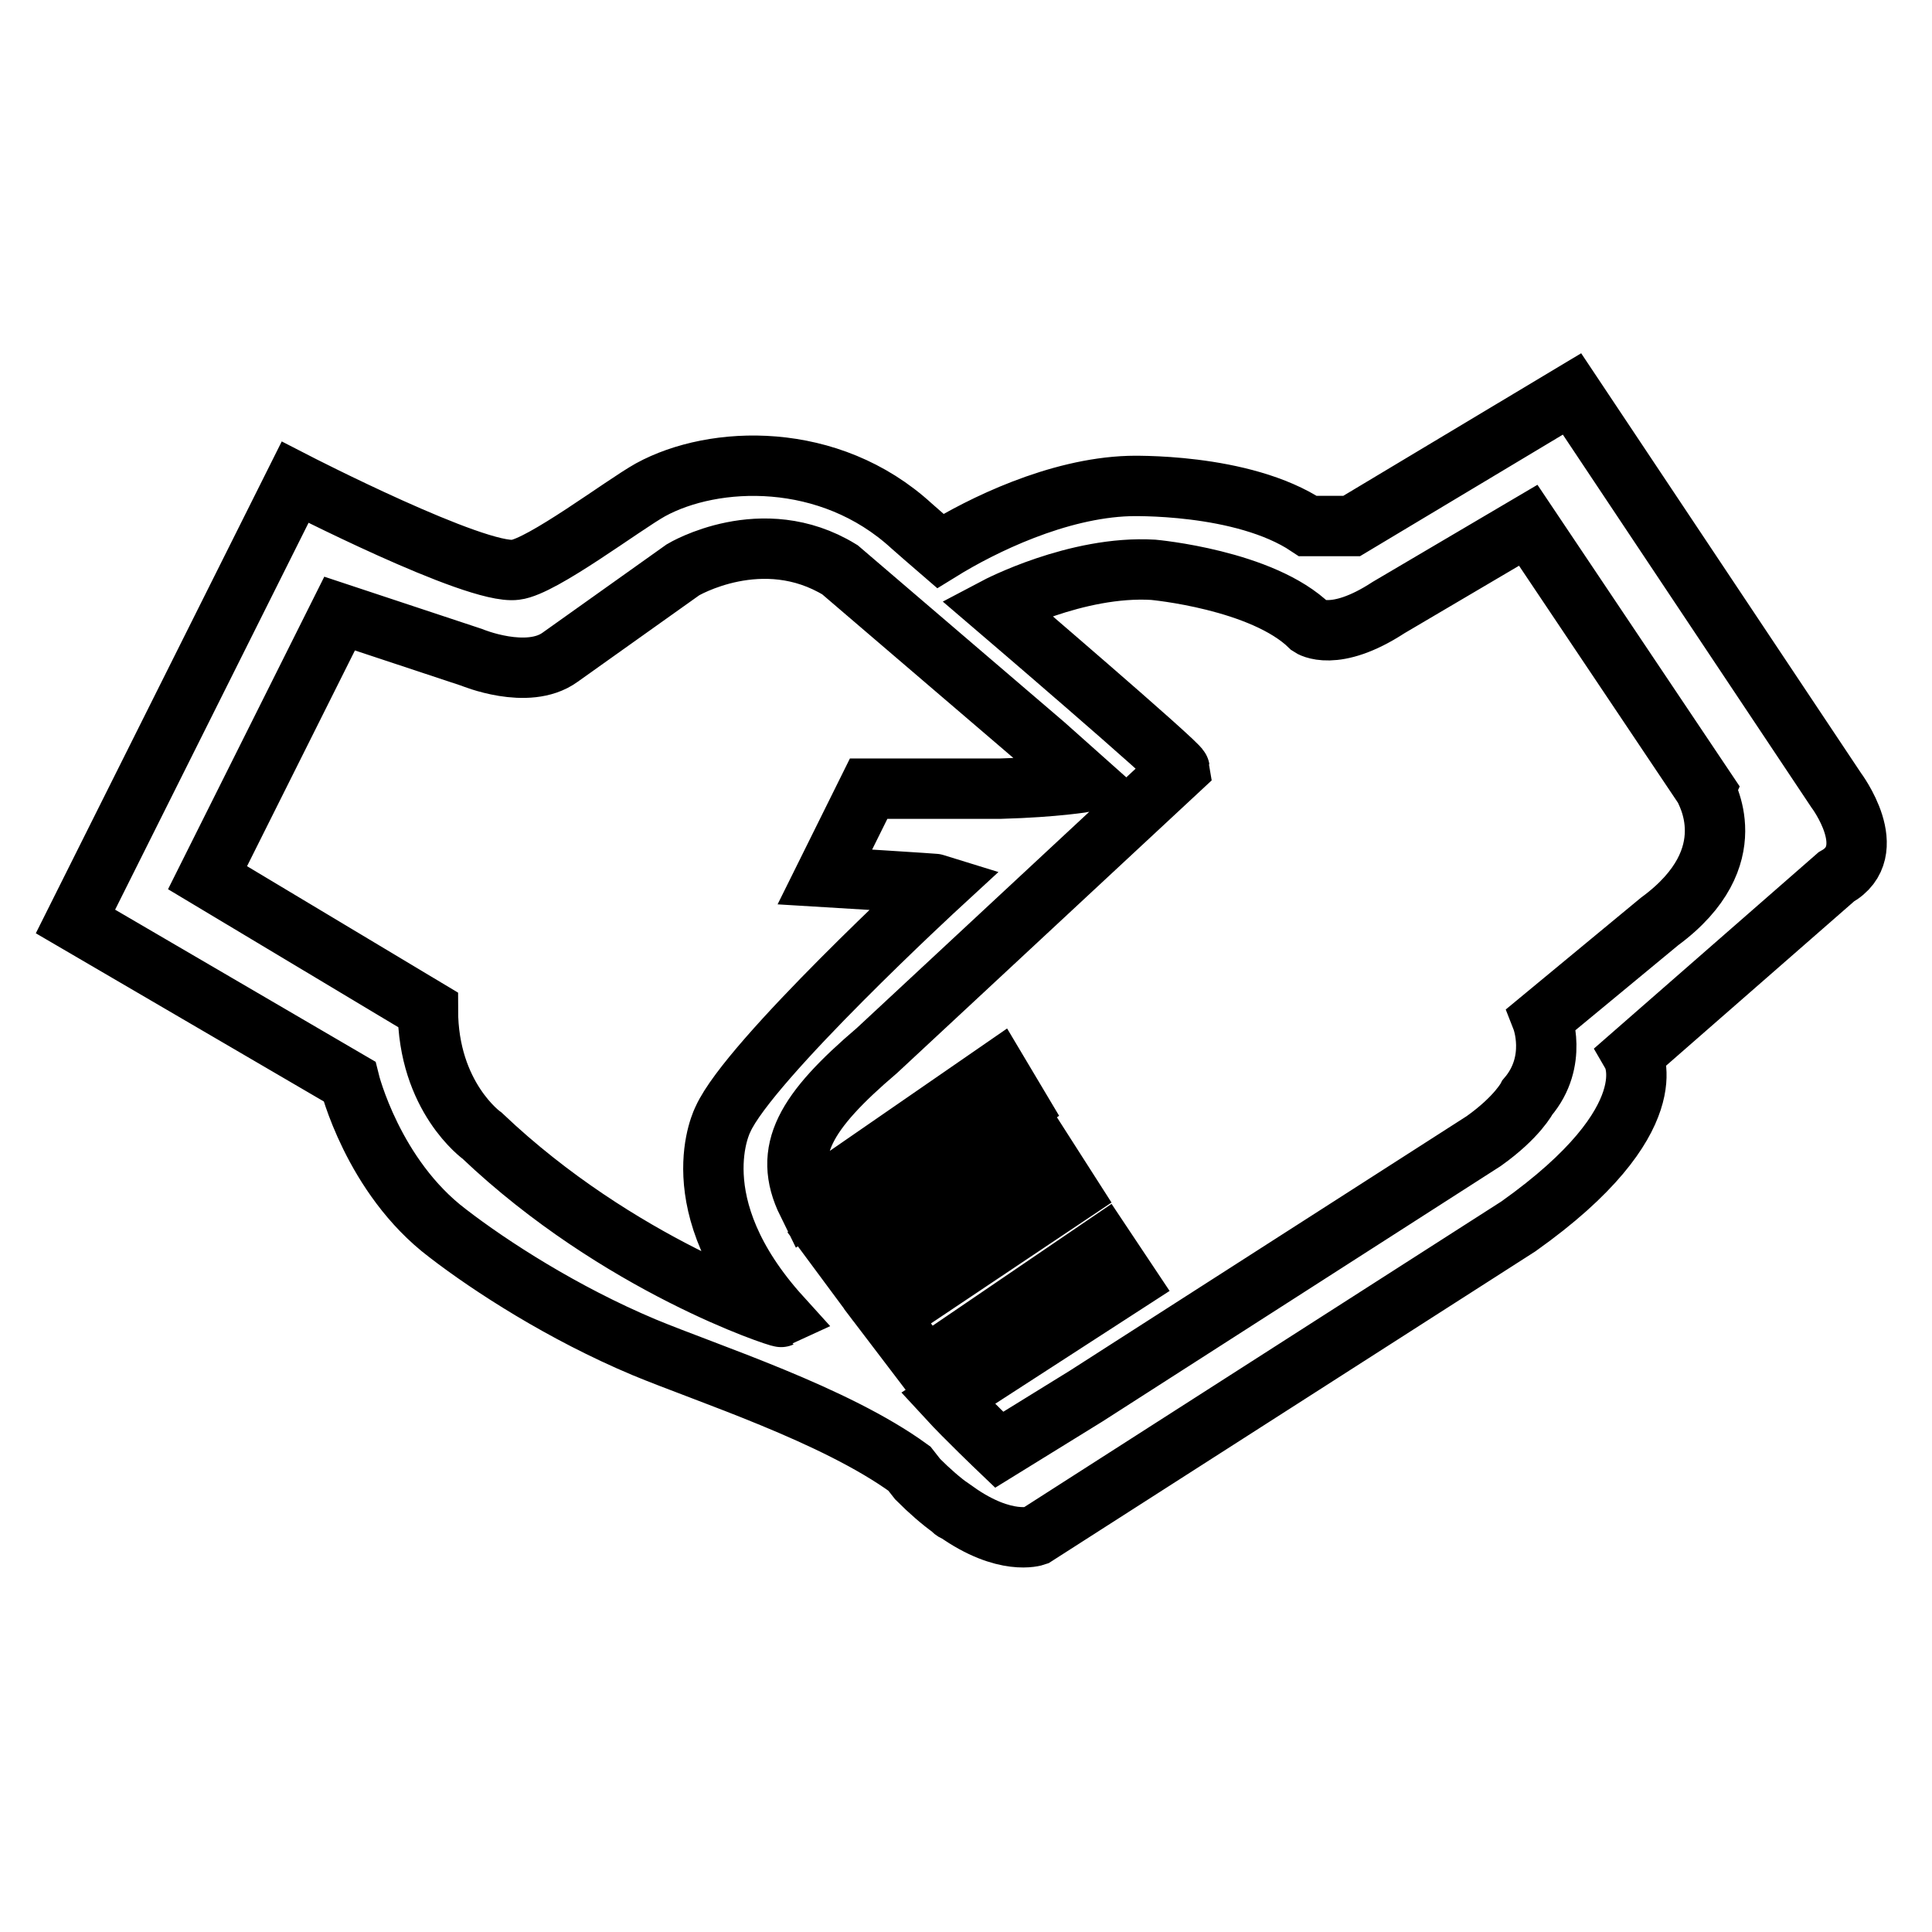 <?xml version="1.0" encoding="utf-8"?>
<!-- Svg Vector Icons : http://www.onlinewebfonts.com/icon -->
<!DOCTYPE svg PUBLIC "-//W3C//DTD SVG 1.1//EN" "http://www.w3.org/Graphics/SVG/1.1/DTD/svg11.dtd">
<svg version="1.1" xmlns="http://www.w3.org/2000/svg" xmlns:xlink="http://www.w3.org/1999/xlink" x="0px" y="0px" viewBox="0 0 256 256" enable-background="new 0 0 256 256" xml:space="preserve">
<g><g><path stroke-width="8" fill-opacity="0" stroke="#000000"  d="M243.3,104.7l-35-52.5l-29.2,17.5h-5.8c-8.7-5.8-23.7-5.3-23.7-5.3c-9.5,0.3-19.5,5.2-25,8.6c-1.5-1.3-2.8-2.4-3.8-3.3c-10.9-10-26.2-9.4-34.6-4.8c-3.6,2-14.4,10.2-17.9,10.6C63,76.2,39.1,63.9,39.1,63.9L10,122.1l36.3,21.2c0,0,3.1,12.6,13,20.1c5.7,4.4,15.3,10.6,26,15.1c8.4,3.5,25.3,8.9,35.2,16.1l1.1,1.4c1.6,1.6,3.1,2.9,4.5,3.9c0.3,0.4,0.6,0.4,0.6,0.4c6.5,4.6,10.5,3.2,10.5,3.2l64-41c20-14.2,15.1-22.7,15.1-22.7l27-23.6C249.4,112.8,243.3,104.7,243.3,104.7z M63.9,150.5c0,0-7.2-5.1-7.2-16.7l-29.2-17.5l17.5-35l17.5,5.8c0,0,7.4,3.1,11.7,0l16.3-11.6c0,0,10.5-6.3,20.8,0l27.1,23.2l5.5,4.9c0,0-4,0.7-11.3,0.9h-17.5l-5.8,11.7c0,0,15,0.9,15.3,1c0,0-25.3,23.3-28.8,31.1c0,0-5.9,11.2,7.7,26.2C103.3,174.6,82,167.7,63.9,150.5z M219.9,122.1L204.3,135c0,0,2.2,5.6-1.9,10.4c0,0-1.3,2.6-5.8,5.8L143.9,185l-11.5,7.1c0,0-4.5-4.3-6.8-6.8l23.8-15.4l-3.2-4.8l-23.5,16l-5.1-6.7l24.2-16.2l-3.2-5l-24.6,16.4l-4-5.4l25-17.5l-2.8-4.7l-25.2,17.4c-3.4-6.9-0.3-12.1,9.2-20.2l40.1-37.3c-0.1-0.7-24.3-21.4-24.3-21.4s10.6-5.6,20.8-5c0,0,14.5,1.3,20.8,7.5c0,0,3.2,2.2,10.4-2.5l18.5-10.9l23.4,34.9C225.8,104.7,231.6,113.5,219.9,122.1z"/></g></g>
</svg>